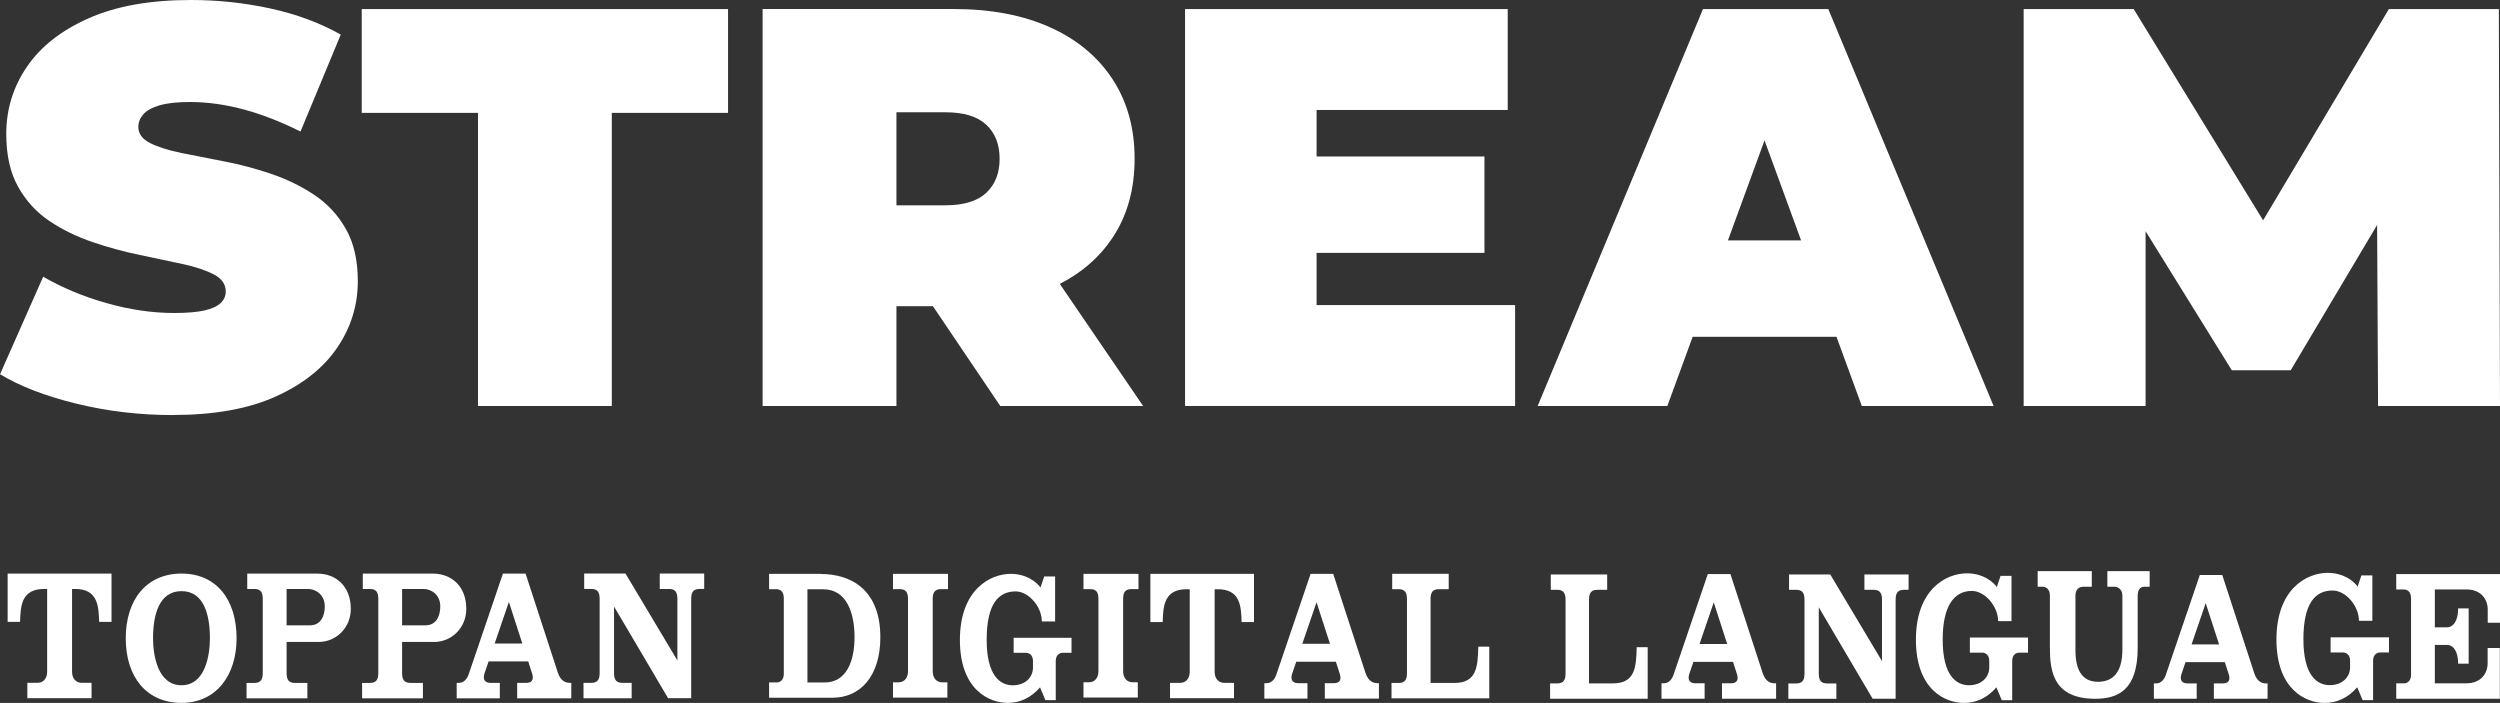 <?xml version="1.0" encoding="UTF-8"?><svg id="a" xmlns="http://www.w3.org/2000/svg" viewBox="0 0 470.78 132.37"><rect x="0" y="0" width="470.78" height="132.37" fill="#333333" stroke="none"/><defs><style>.b{fill:#fff;}</style></defs><g><g><path class="b" d="M107.22,128.58c-.46,0-1.59-.13-2.18-1.94l-6.07-18.63h-4.26l-6.43,18.9c-.29,.92-.95,1.68-1.82,1.68h-.46v2.91h8.12v-2.91h-1.76c-.84,0-1.5-.43-1.16-1.68l.81-2.36h7.46l.76,2.36c.35,1.2-.18,1.68-1.14,1.68h-1.7v2.91h10.19v-2.91h-.35Zm-14.07-7.4l2.68-7.83,2.53,7.83h-5.22Z"/><path class="b" d="M1.44,108.01v9.09H3.78c.08-3,.26-6.19,4.51-6.19h.59v15.57c0,1.28-.71,2.1-1.81,2.1h-1.92v2.9h12.09v-2.9h-1.86c-1.1,0-1.81-.83-1.81-2.1v-15.57h.59c4.24,0,4.43,3.19,4.51,6.19h2.33v-9.09H1.44Z"/><path class="b" d="M34.18,108.01c-6.57,0-10.5,4.89-10.5,12.19s3.93,12.16,10.5,12.16,10.37-5.23,10.37-12.16c0-7.3-3.8-12.19-10.37-12.19m0,21.03c-4.58,0-5.36-5.87-5.36-8.84,0-4.37,1.11-8.88,5.36-8.88s5.35,4.51,5.35,8.88c0,2.96-.78,8.84-5.35,8.84"/><path class="b" d="M59.8,108.01h-13.24v2.9h1.36c1.1,0,1.56,.56,1.56,1.84v14.01c0,1.28-.46,1.84-1.56,1.84h-1.49v2.9h11.45v-2.9h-2.36c-1.1,0-1.55-.56-1.55-1.84v-5.87h6.03c3.33,0,6.06-2.71,6.06-6.22,0-4.39-2.92-6.65-6.26-6.65m-1.46,9.74h-4.37v-6.85h4.07c1.39,0,3.12,1.06,3.12,3.28,0,1.58-.59,3.57-2.82,3.57"/><path class="b" d="M81.56,108.01h-13.24v2.9h1.36c1.1,0,1.56,.56,1.56,1.84v14.01c0,1.28-.45,1.84-1.56,1.84h-1.49v2.9h11.45v-2.9h-2.36c-1.1,0-1.56-.56-1.56-1.84v-5.87h6.03c3.33,0,6.06-2.71,6.06-6.22,0-4.39-2.92-6.65-6.26-6.65m-1.46,9.74h-4.37v-6.85h4.07c1.39,0,3.12,1.06,3.12,3.28,0,1.58-.59,3.57-2.82,3.57"/><path class="b" d="M124.24,108.01v2.9h1.77c1.1,0,1.55,.56,1.55,1.84v11.62l-9.77-16.36h-7.78v2.9h1.36c1.1,0,1.55,.56,1.55,1.84v14c0,1.28-.46,1.84-1.55,1.84h-1.49v2.9h9.07v-2.9h-1.77c-1.1,0-1.55-.56-1.55-1.84v-12.53l10.18,17.26h4.35v-18.73c0-1.28,.46-1.84,1.56-1.84h.89v-2.9h-8.36Z"/></g><g><path class="b" d="M259.31,128.64c-.46,0-1.59-.13-2.18-1.94l-6.07-18.63h-4.26l-6.43,18.9c-.29,.92-.95,1.68-1.82,1.68h-.46v2.91h8.12v-2.91h-1.76c-.84,0-1.5-.43-1.16-1.68l.81-2.36h7.46l.76,2.36c.35,1.2-.18,1.68-1.14,1.68h-1.7v2.91h10.19v-2.91h-.35Zm-14.07-7.4l2.68-7.83,2.53,7.83h-5.22Z"/><path class="b" d="M278.38,121.78c-.1,3.69-.24,6.83-4.5,6.83h-4.49v-15.82c0-1.27,.46-1.84,1.55-1.84h1.87v-2.9h-10.64v2.9h1.23c1.09,0,1.55,.56,1.55,1.84v13.98c0,1.28-.46,1.84-1.55,1.84h-1.36v2.9h18.41v-9.73h-2.08Z"/><path class="b" d="M196.19,117.03h2.5v-8.48h-2.05l-.7,2.08c-1.57-2.01-3.91-2.57-5.57-2.57-4.05,0-9.61,3.11-9.61,12.45s5.46,11.85,9,11.85c2.34,0,4.37-.95,6.09-2.92l1.01,2.4h1.95v-7.36c0-1.17,.77-1.55,1.29-1.55h1.68v-2.82h-10.9v2.82h2.34c.53,0,1.3,.37,1.3,1.55v1.23c0,1.9-1.51,3.34-3.8,3.34-2.42,0-4.92-1.86-4.92-8.57s2.19-9.11,5.45-9.11c2.46,0,4.94,2.88,4.94,5.66"/><path class="b" d="M213.04,110.94h1.35v-2.88h-10.36v2.88h1.28c1.09,0,1.54,.55,1.54,1.82v13.63c0,1.27-.7,2.09-1.79,2.09h-1.03v2.88h10.23v-2.88h-.97c-1.09,0-1.79-.82-1.79-2.09v-13.63c0-1.27,.45-1.82,1.54-1.82"/><path class="b" d="M154.56,108.07h-9.73v2.88h1.35c.76,0,1.42,.43,1.42,1.7v14.29c0,.92-.54,1.57-1.29,1.57h-1.48v2.88h11.96c5.1,0,8.99-3.92,8.99-11.4,0-8.87-5.45-11.9-11.22-11.9m.72,20.43h-3.23v-17.55h2.98c4.42,0,5.89,4.48,5.89,9.03s-1.55,8.52-5.63,8.52"/><path class="b" d="M177.18,110.94h1.34v-2.88h-10.36v2.88h1.28c1.09,0,1.55,.56,1.55,1.83v13.63c0,1.27-.71,2.09-1.8,2.09h-1.03v2.88h10.24v-2.88h-.97c-1.09,0-1.79-.82-1.79-2.09v-13.63c0-1.27,.46-1.83,1.55-1.83"/><path class="b" d="M216.63,108.07v9.07h2.32c.08-3,.26-6.18,4.5-6.18h.59v15.53c0,1.27-.71,2.1-1.8,2.1h-1.91v2.89h12.05v-2.89h-1.85c-1.09,0-1.8-.83-1.8-2.1v-15.53h.59c4.23,0,4.41,3.18,4.49,6.18h2.33v-9.07h-19.5Z"/></g><path class="b" d="M396.84,107.55v2.94h1.29c.83,0,1.54,.58,1.54,1.69v10.13c0,4.64-2.07,6.08-4.59,6.08-2.96,0-4.25-2.16-4.25-5.95v-10.26c0-1.17,.63-1.69,1.5-1.69h1.58v-2.94h-10.19v2.94h.9c.55,0,1.4,.32,1.4,1.69v9.18c0,4.01-.04,10.23,8.52,10.23,4.25,0,8.01-1.58,8.01-9.57v-9.84c0-.92,.35-1.69,1.21-1.69h1.05v-2.94h-7.97Z"/><path class="b" d="M308.21,121.87c-.1,3.69-.24,6.82-4.49,6.82h-4.49v-15.78c0-1.27,.46-1.84,1.56-1.84h1.86v-2.89h-10.62v2.89h1.23c1.09,0,1.55,.56,1.55,1.84v13.95c0,1.27-.46,1.83-1.55,1.83h-1.36v2.89h18.38v-9.71h-2.07Z"/><path class="b" d="M426.66,128.69c-.46,0-1.58-.13-2.16-1.92l-6.02-18.49h-4.23l-6.38,18.75c-.29,.92-.94,1.66-1.81,1.66h-.46v2.89h8.06v-2.89h-1.75c-.83,0-1.49-.42-1.15-1.66l.8-2.34h7.4l.76,2.34c.34,1.19-.18,1.66-1.14,1.66h-1.68v2.89h10.11v-2.89h-.35Zm-13.96-7.34l2.66-7.77,2.52,7.77h-5.18Z"/><path class="b" d="M470.78,117.26v-9.16h-19.54v2.9h1.36c.76,0,1.43,.43,1.43,1.71v14.39c0,.93-.54,1.58-1.3,1.58h-1.49v2.9h19.51v-9.55h-2.3v2.86c0,2.01-1.33,3.79-4.01,3.79h-5.93v-7.23h2.29c1.23,0,2.1,1.27,2.1,3.53h1.98v-10.41h-1.98c0,2.26-.87,3.56-2.1,3.56h-2.29v-7.13h5.95c2.68,0,4.01,1.78,4.01,3.8v2.47h2.3Z"/><path class="b" d="M444.22,116.91h2.52v-8.55h-2.06l-.71,2.1c-1.58-2.03-3.94-2.59-5.61-2.59-4.08,0-9.68,3.13-9.68,12.55s5.5,11.95,9.07,11.95c2.35,0,4.4-.96,6.14-2.95l1.02,2.42h1.97v-7.42c0-1.18,.78-1.55,1.3-1.55h1.69v-2.85h-10.99v2.85h2.36c.53,0,1.31,.37,1.31,1.55v1.23c0,1.91-1.53,3.37-3.83,3.37-2.44,0-4.96-1.87-4.96-8.64s2.21-9.18,5.49-9.18c2.48,0,4.97,2.9,4.97,5.71"/><path class="b" d="M334.11,128.67c-.46,0-1.59-.13-2.18-1.93l-6.07-18.64h-4.26l-6.43,18.9c-.29,.92-.95,1.67-1.82,1.67h-.47v2.91h8.12v-2.91h-1.76c-.84,0-1.49-.42-1.16-1.67l.81-2.36h7.46l.76,2.36c.35,1.19-.18,1.67-1.14,1.67h-1.7v2.91h10.19v-2.91h-.36Zm-14.07-7.4l2.68-7.83,2.53,7.83h-5.21Z"/><path class="b" d="M351.09,108.18v2.89h1.76c1.1,0,1.55,.56,1.55,1.84v11.58l-9.74-16.31h-7.76v2.89h1.36c1.09,0,1.55,.56,1.55,1.84v13.96c0,1.27-.46,1.83-1.55,1.83h-1.49v2.89h9.04v-2.89h-1.76c-1.09,0-1.55-.56-1.55-1.83v-12.5l10.14,17.21h4.33v-18.67c0-1.28,.46-1.84,1.55-1.84h.89v-2.89h-8.33Z"/><path class="b" d="M376.28,116.97h2.51v-8.53h-2.06l-.7,2.1c-1.58-2.02-3.93-2.58-5.59-2.58-4.07,0-9.65,3.12-9.65,12.5s5.48,11.91,9.04,11.91c2.35,0,4.39-.96,6.12-2.93l1.01,2.41h1.96v-7.4c0-1.18,.78-1.55,1.3-1.55h1.68v-2.84h-10.95v2.84h2.35c.52,0,1.3,.38,1.3,1.55v1.23c0,1.91-1.52,3.36-3.82,3.36-2.43,0-4.95-1.86-4.95-8.61,0-6.39,2.2-9.15,5.48-9.15,2.47,0,4.96,2.89,4.96,5.69"/></g><g><path class="b" d="M32.57,78.16c-6.27,0-12.32-.71-18.15-2.14-5.84-1.42-10.64-3.27-14.41-5.55l8.12-18.36c3.56,2.06,7.53,3.72,11.91,4.96,4.38,1.25,8.63,1.87,12.76,1.87,2.42,0,4.32-.16,5.71-.48,1.39-.32,2.4-.78,3.04-1.39,.64-.6,.96-1.34,.96-2.19,0-1.35-.75-2.42-2.24-3.2-1.49-.78-3.47-1.44-5.93-1.97-2.46-.53-5.14-1.1-8.06-1.71-2.92-.6-5.86-1.4-8.81-2.4-2.96-1-5.66-2.31-8.12-3.95-2.46-1.64-4.43-3.79-5.93-6.46s-2.24-6-2.24-9.98c0-4.63,1.3-8.84,3.9-12.65,2.6-3.81,6.48-6.85,11.64-9.13C21.87,1.14,28.3,0,35.98,0c5.05,0,10.04,.53,14.95,1.6,4.91,1.07,9.32,2.71,13.24,4.91l-7.58,18.26c-3.7-1.85-7.28-3.24-10.73-4.17-3.45-.92-6.82-1.39-10.09-1.39-2.42,0-4.34,.21-5.77,.64-1.42,.43-2.44,1-3.04,1.71-.61,.71-.91,1.49-.91,2.35,0,1.28,.75,2.3,2.24,3.04,1.49,.75,3.47,1.37,5.93,1.87,2.46,.5,5.16,1.03,8.12,1.6,2.95,.57,5.89,1.35,8.81,2.35,2.92,1,5.61,2.31,8.06,3.95,2.46,1.64,4.43,3.77,5.93,6.41,1.49,2.63,2.24,5.91,2.24,9.82,0,4.56-1.3,8.74-3.9,12.55-2.6,3.81-6.46,6.87-11.58,9.18-5.13,2.31-11.57,3.47-19.33,3.47Z"/><path class="b" d="M90.01,76.45V21.25h-21.89V1.71h68.98V21.25h-21.89v55.2h-25.2Z"/><path class="b" d="M188.35,76.45h26.91l-15.69-22.99c4.19-2.14,7.5-5.03,9.92-8.67,2.78-4.16,4.17-9.13,4.17-14.9s-1.39-10.77-4.17-15c-2.78-4.23-6.71-7.49-11.8-9.77-5.09-2.28-11.12-3.42-18.1-3.42h-35.98V76.45h25.2v-18.79h6.87l12.68,18.79Zm-2.62-52.96c1.67,1.57,2.51,3.7,2.51,6.41s-.84,4.84-2.51,6.41c-1.67,1.57-4.25,2.35-7.74,2.35h-9.18V21.14h9.18c3.49,0,6.07,.78,7.74,2.35Z"/><polygon class="b" points="247.93 57.45 247.93 47.62 279.54 47.62 279.54 29.47 247.93 29.47 247.93 20.71 283.92 20.71 283.92 1.71 223.16 1.71 223.16 76.45 285.31 76.45 285.31 57.45 247.93 57.45"/><path class="b" d="M350.6,76.45h24.82L344.29,1.71h-23.6l-31.13,74.74h24.42l4.77-13.03h27.08l4.77,13.03Zm-25.21-31.18l6.89-18.83,6.89,18.83h-13.79Z"/><polygon class="b" points="470.78 76.45 470.56 1.71 449.85 1.71 426.17 41.49 401.8 1.71 381.08 1.71 381.08 76.45 404.04 76.45 404.04 43.54 420.27 69.72 431.37 69.72 447.64 42.36 447.82 76.45 470.78 76.45"/></g></svg>